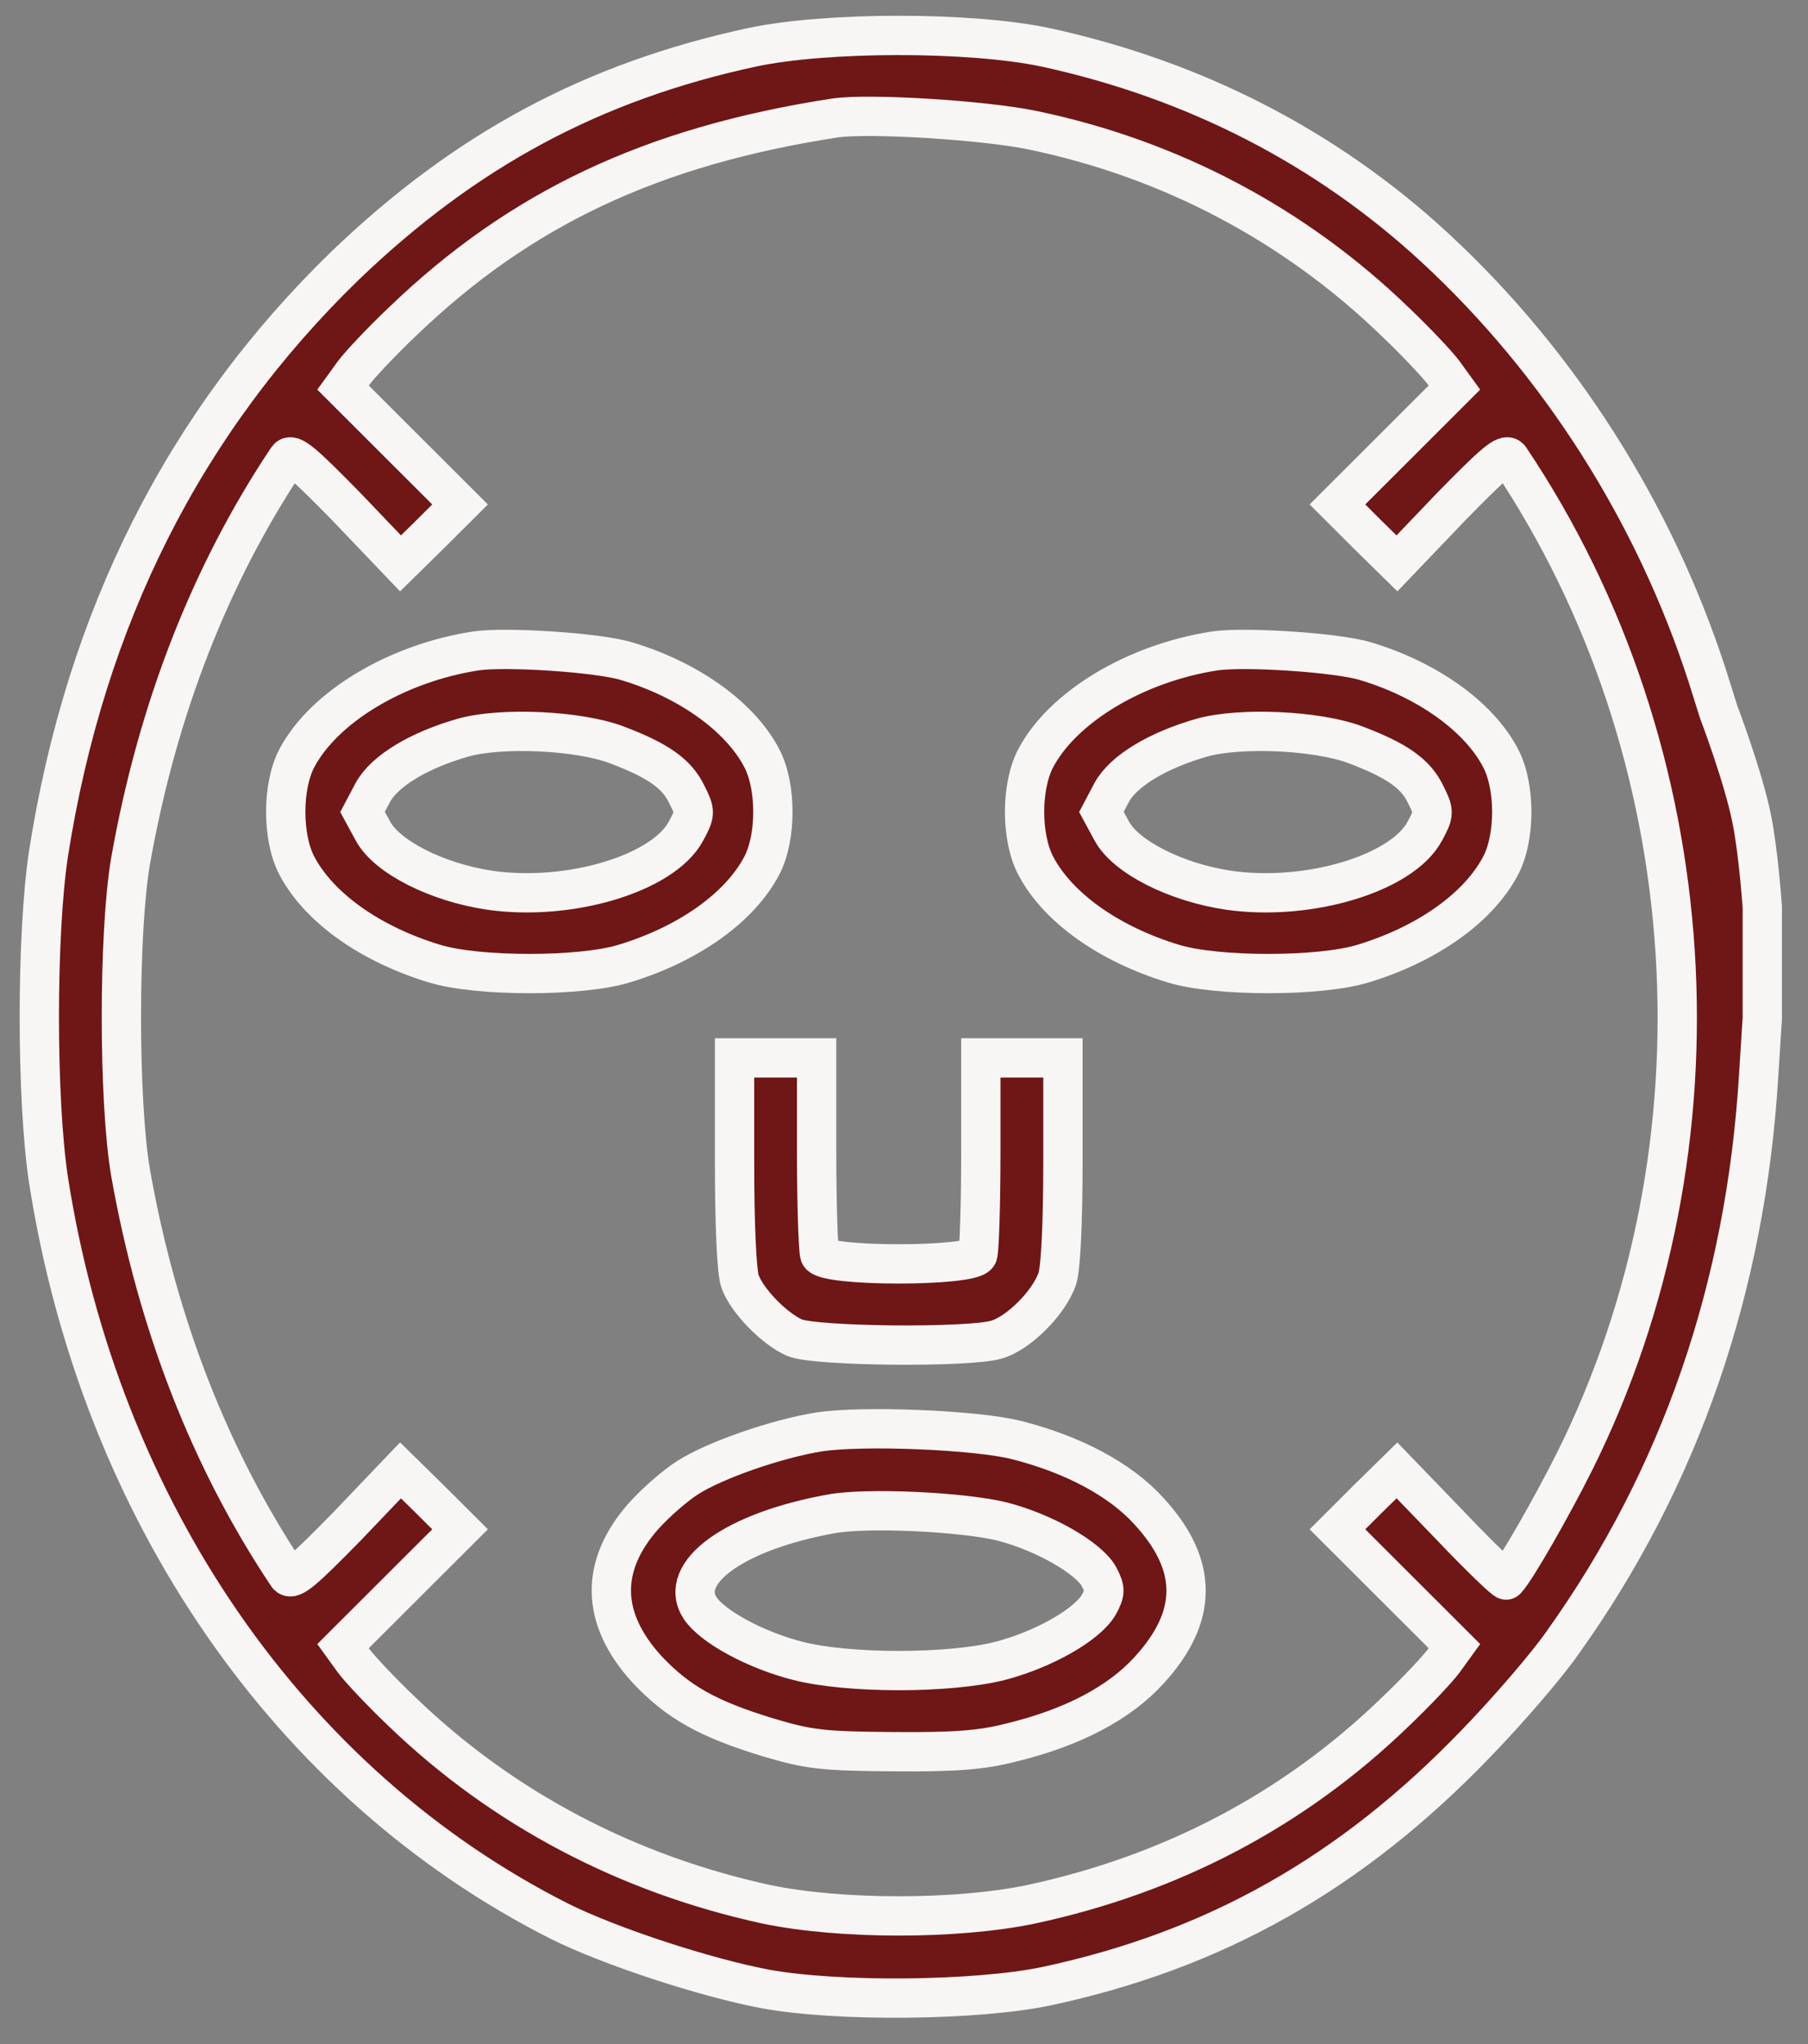 <?xml version="1.0" encoding="UTF-8"?> <svg xmlns="http://www.w3.org/2000/svg" width="46" height="52" viewBox="0 0 46 52" fill="none"><rect x="0" y="0" width="46" height="52" fill="#808080" stroke="none"/> <path fill-rule="evenodd" clip-rule="evenodd" d="M43.727 18.112L43.44 17.2C42.095 13.041 39.667 9.222 36.508 6.302C33.741 3.746 30.386 2.026 26.6 1.204C24.694 0.8 21.026 0.8 19.133 1.204C15.073 2.078 11.835 3.825 8.78 6.758C4.694 10.721 2.175 15.714 1.235 21.71C0.922 23.77 0.922 27.968 1.235 30.027C2.553 38.435 7.371 45.41 14.237 48.877C15.517 49.516 17.945 50.311 19.472 50.598C21.313 50.937 24.837 50.898 26.6 50.533C30.895 49.62 34.367 47.665 37.553 44.354C38.349 43.533 39.341 42.386 39.759 41.786C42.748 37.601 44.419 32.752 44.745 27.355L44.837 25.908V23.082C44.837 23.082 44.744 21.701 44.569 20.834C44.349 19.743 43.727 18.112 43.727 18.112ZM35.503 8.192C32.944 5.715 29.785 4.046 26.287 3.316C25.059 3.056 22.096 2.873 21.234 3.003C16.587 3.72 13.232 5.298 10.229 8.192C9.694 8.7 9.146 9.287 9.002 9.482L8.728 9.86L10.216 11.347L11.705 12.833L10.947 13.589L10.19 14.332L8.82 12.898C7.723 11.777 7.423 11.516 7.318 11.659C5.347 14.605 4.003 18.06 3.324 21.893C3.01 23.705 3.01 28.033 3.324 29.845C4.003 33.677 5.347 37.132 7.318 40.078C7.423 40.221 7.723 39.961 8.82 38.84L10.19 37.406L10.947 38.149L11.705 38.905L10.216 40.391L8.728 41.877L9.002 42.255C9.146 42.451 9.694 43.037 10.229 43.546C12.788 46.01 15.96 47.678 19.511 48.447C21.391 48.838 24.341 48.838 26.221 48.447C29.811 47.678 32.931 46.036 35.503 43.546C36.038 43.037 36.586 42.451 36.73 42.255L37.004 41.877L35.516 40.391L34.028 38.905L34.785 38.149L35.542 37.406L36.913 38.827C37.657 39.609 38.297 40.221 38.323 40.195C38.571 39.935 39.484 38.331 40.059 37.184C44.067 29.141 43.427 19.129 38.414 11.659C38.31 11.516 38.009 11.777 36.913 12.898L35.542 14.332L34.785 13.589L34.028 12.833L35.516 11.347L37.004 9.86L36.73 9.482C36.586 9.287 36.038 8.7 35.503 8.192Z" fill="#6F1716" stroke="#F8F5F5"></path> <path d="M12.096 16.561C10.086 16.874 8.245 17.982 7.553 19.286C7.175 20.003 7.175 21.306 7.553 22.023C8.115 23.092 9.42 24.018 11.052 24.513C12.149 24.852 14.786 24.852 15.882 24.513C17.514 24.018 18.82 23.092 19.381 22.023C19.759 21.306 19.759 20.003 19.381 19.286C18.832 18.23 17.514 17.291 15.947 16.822C15.242 16.601 12.854 16.444 12.096 16.561ZM15.686 18.947C16.757 19.351 17.227 19.69 17.475 20.212C17.697 20.655 17.697 20.694 17.449 21.15C16.874 22.219 14.498 22.936 12.475 22.649C11.13 22.454 9.838 21.802 9.486 21.137L9.224 20.655L9.486 20.159C9.786 19.612 10.647 19.09 11.783 18.765C12.762 18.491 14.72 18.582 15.686 18.947Z" fill="#6F1716" stroke="#F8F5F5"></path> <path d="M30.895 16.561C28.884 16.874 27.044 17.982 26.352 19.286C25.973 20.003 25.973 21.306 26.352 22.023C26.913 23.092 28.219 24.018 29.85 24.513C30.947 24.852 33.584 24.852 34.681 24.513C36.312 24.018 37.618 23.092 38.179 22.023C38.558 21.306 38.558 20.003 38.179 19.286C37.631 18.23 36.312 17.291 34.746 16.822C34.041 16.601 31.652 16.444 30.895 16.561ZM34.485 18.947C35.555 19.351 36.025 19.69 36.273 20.212C36.495 20.655 36.495 20.694 36.247 21.15C35.673 22.219 33.297 22.936 31.273 22.649C29.929 22.454 28.636 21.802 28.284 21.137L28.023 20.655L28.284 20.159C28.584 19.612 29.446 19.09 30.581 18.765C31.561 18.491 33.519 18.582 34.485 18.947Z" fill="#6F1716" stroke="#F8F5F5"></path> <path d="M18.689 29.571C18.689 31.136 18.741 32.387 18.832 32.609C19.015 33.104 19.707 33.808 20.216 34.03C20.725 34.251 24.615 34.29 25.346 34.082C25.908 33.925 26.691 33.143 26.9 32.53C26.991 32.257 27.044 31.083 27.044 29.506V26.912H25.999H24.955V29.311C24.955 30.627 24.916 31.8 24.877 31.918C24.759 32.231 20.973 32.231 20.856 31.918C20.817 31.8 20.777 30.627 20.777 29.311V26.912H19.733H18.689V29.571Z" fill="#6F1716" stroke="#F8F5F5"></path> <path d="M20.843 36.427C19.773 36.596 18.193 37.144 17.501 37.587C17.188 37.783 16.679 38.226 16.365 38.578C15.256 39.843 15.282 41.172 16.457 42.463C17.24 43.297 17.997 43.727 19.538 44.197C20.582 44.509 20.934 44.549 22.736 44.562C24.302 44.575 24.981 44.523 25.738 44.327C27.292 43.949 28.48 43.323 29.237 42.489C30.49 41.12 30.49 39.816 29.237 38.448C28.506 37.639 27.305 37.001 25.869 36.636C24.851 36.375 21.953 36.258 20.843 36.427ZM25.503 38.708C26.561 38.982 27.683 39.621 27.958 40.103C28.127 40.429 28.127 40.507 27.958 40.82C27.67 41.329 26.548 41.967 25.438 42.254C24.146 42.58 21.587 42.58 20.308 42.254C19.224 41.98 18.128 41.381 17.814 40.911C17.227 40.012 18.689 38.956 21.143 38.513C22.057 38.343 24.511 38.461 25.503 38.708Z" fill="#6F1716" stroke="#F8F5F5"></path> </svg> 